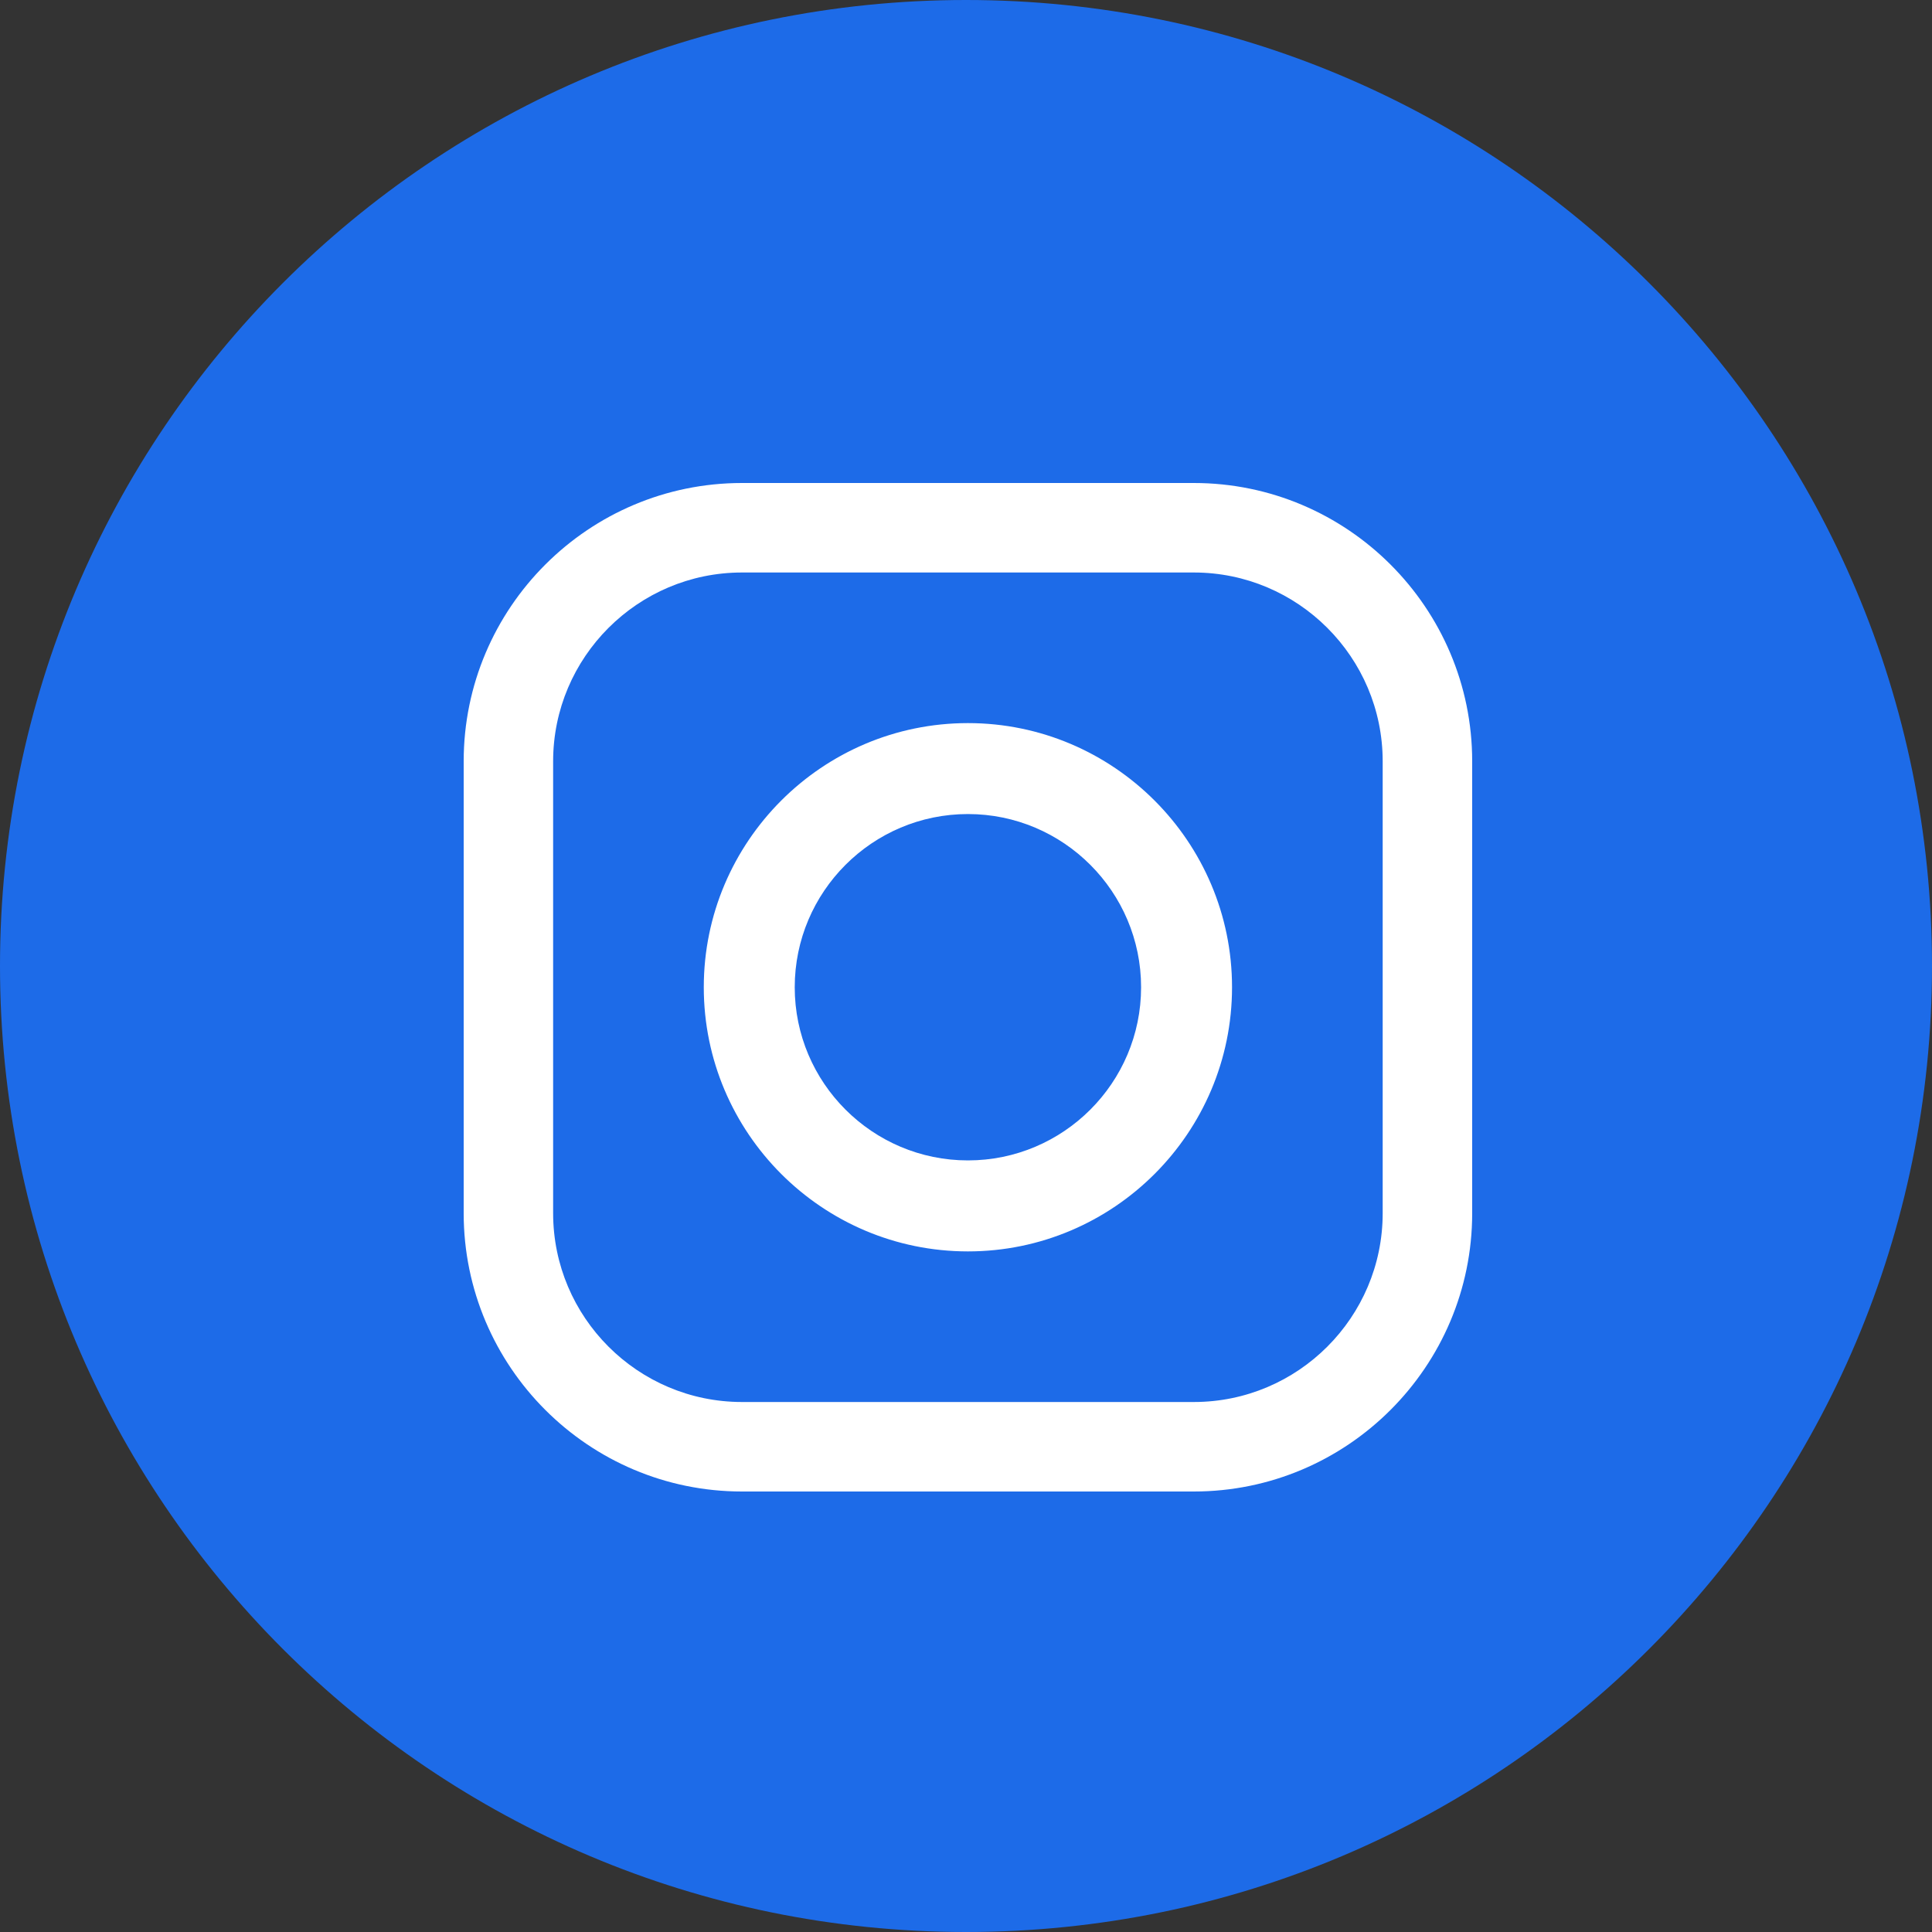 <svg width="40" height="40" viewBox="0 0 40 40" fill="none" xmlns="http://www.w3.org/2000/svg">
    <rect x="0" y="0" width="40" height="40" fill="#333333" stroke="none"/>
    <path d="M20 40C31.046 40 40 31.046 40 20C40 8.954 31.046 0 20 0C8.954 0 0 8.954 0 20C0 31.046 8.954 40 20 40Z" fill="#1D6BE8"/>
    <path fill-rule="evenodd" clip-rule="evenodd" d="M24.717 10H15.362C12.184 10 9.6 12.585 9.6 15.762V25.118C9.6 28.295 12.184 30.88 15.362 30.88H24.717C27.895 30.88 30.48 28.295 30.48 25.118V15.762C30.48 12.585 27.895 10 24.717 10ZM28.627 25.118C28.627 27.274 26.873 29.027 24.718 29.027H15.362C13.206 29.027 11.452 27.274 11.452 25.118V15.762C11.452 13.607 13.206 11.853 15.362 11.853H24.717C26.873 11.853 28.627 13.607 28.627 15.762V25.118H28.627ZM14.571 20.44C14.571 17.425 17.024 14.971 20.04 14.971C23.055 14.971 25.508 17.425 25.508 20.44C25.508 23.456 23.055 25.909 20.04 25.909C17.024 25.909 14.571 23.456 14.571 20.44ZM20.04 24.025C18.063 24.025 16.454 22.417 16.454 20.44C16.454 18.463 18.062 16.854 20.04 16.854C22.017 16.854 23.625 18.463 23.625 20.44C23.625 22.417 22.017 24.025 20.04 24.025Z" fill="white"/>
</svg>
